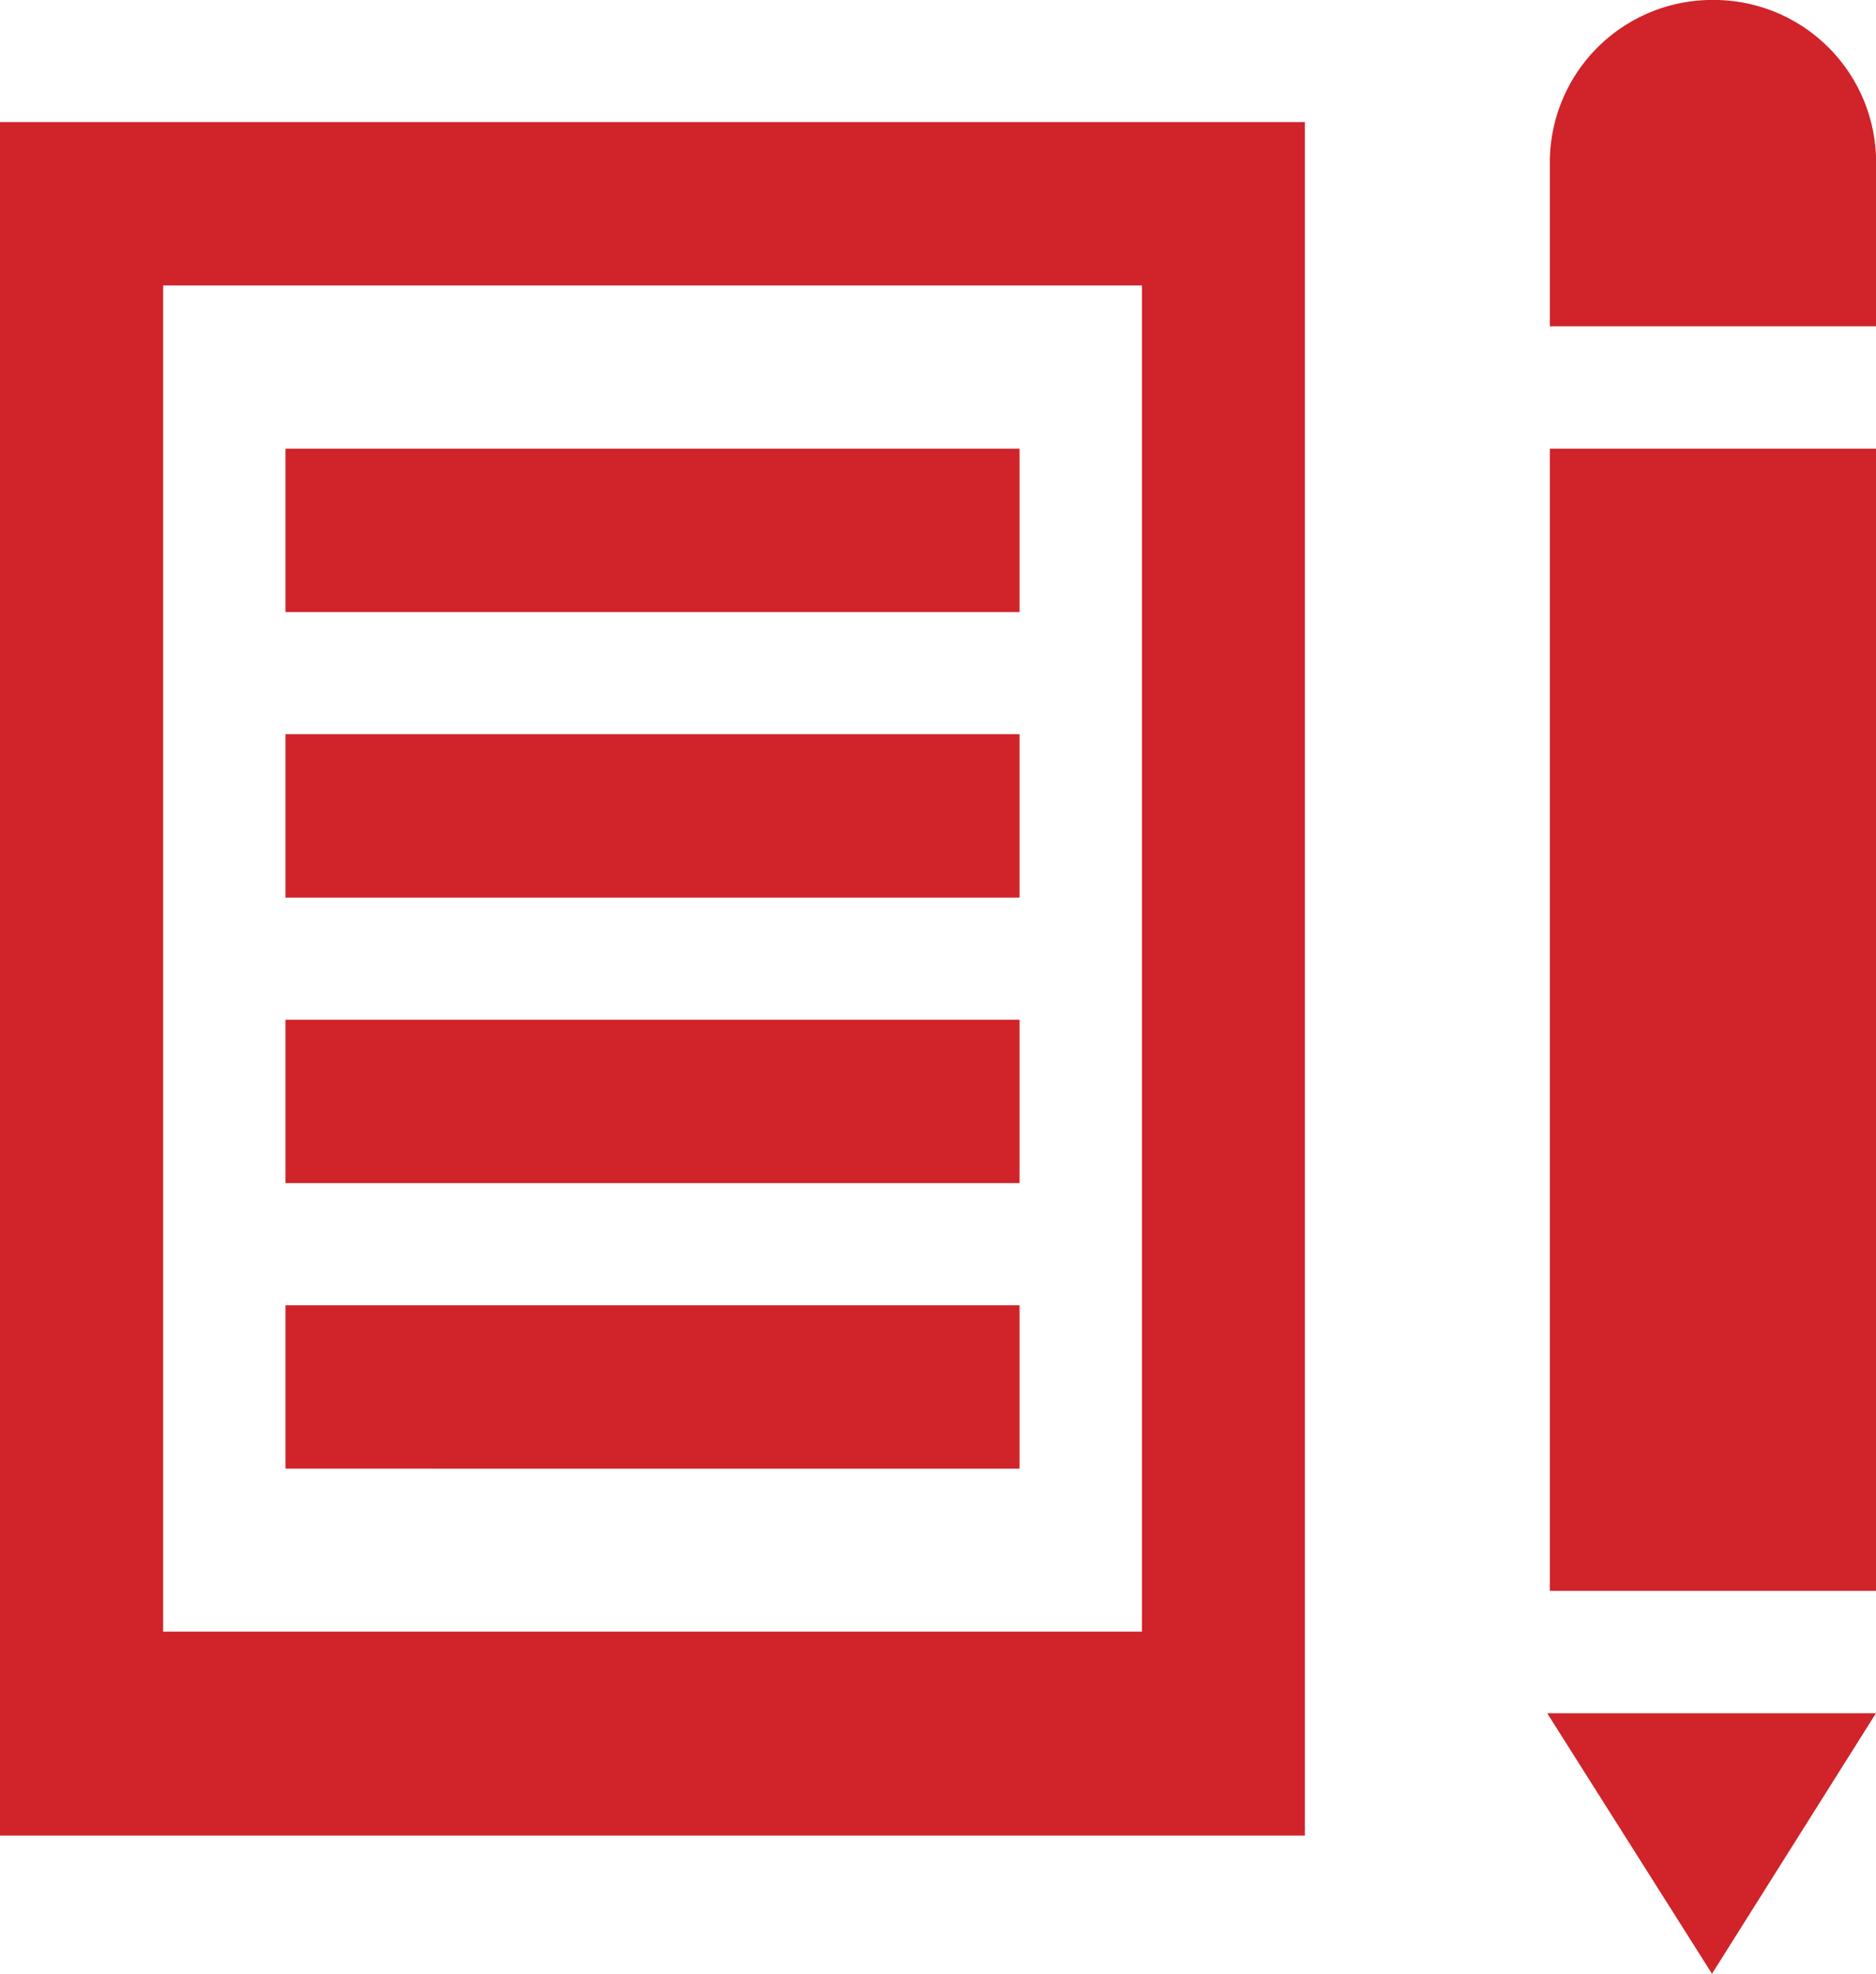 <svg xmlns="http://www.w3.org/2000/svg" width="41.349" height="43.494" viewBox="0 0 41.349 43.494">
  <path id="icon-benefits-3" d="M26.609,7.012V36.676H5.036V7.012H26.609m3.6-3.6H1.44V41.17H30.2V3.417ZM7.732,10.608h16.18v3.6H7.732Zm0,6.292h16.18v3.6H7.732Zm0,6.292h16.18v3.6H7.732Zm0,6.292h16.18v3.6H7.732ZM35.6,10.608h7.191V35.777H35.6ZM39.2.72a3.582,3.582,0,0,0-3.6,3.539V7.911h7.191V4.259A3.578,3.578,0,0,0,39.2.72ZM35.542,38.474l3.632,5.741,3.614-5.741Z" transform="translate(-1.44 -0.721)" fill="#d0232a"/>
</svg>
